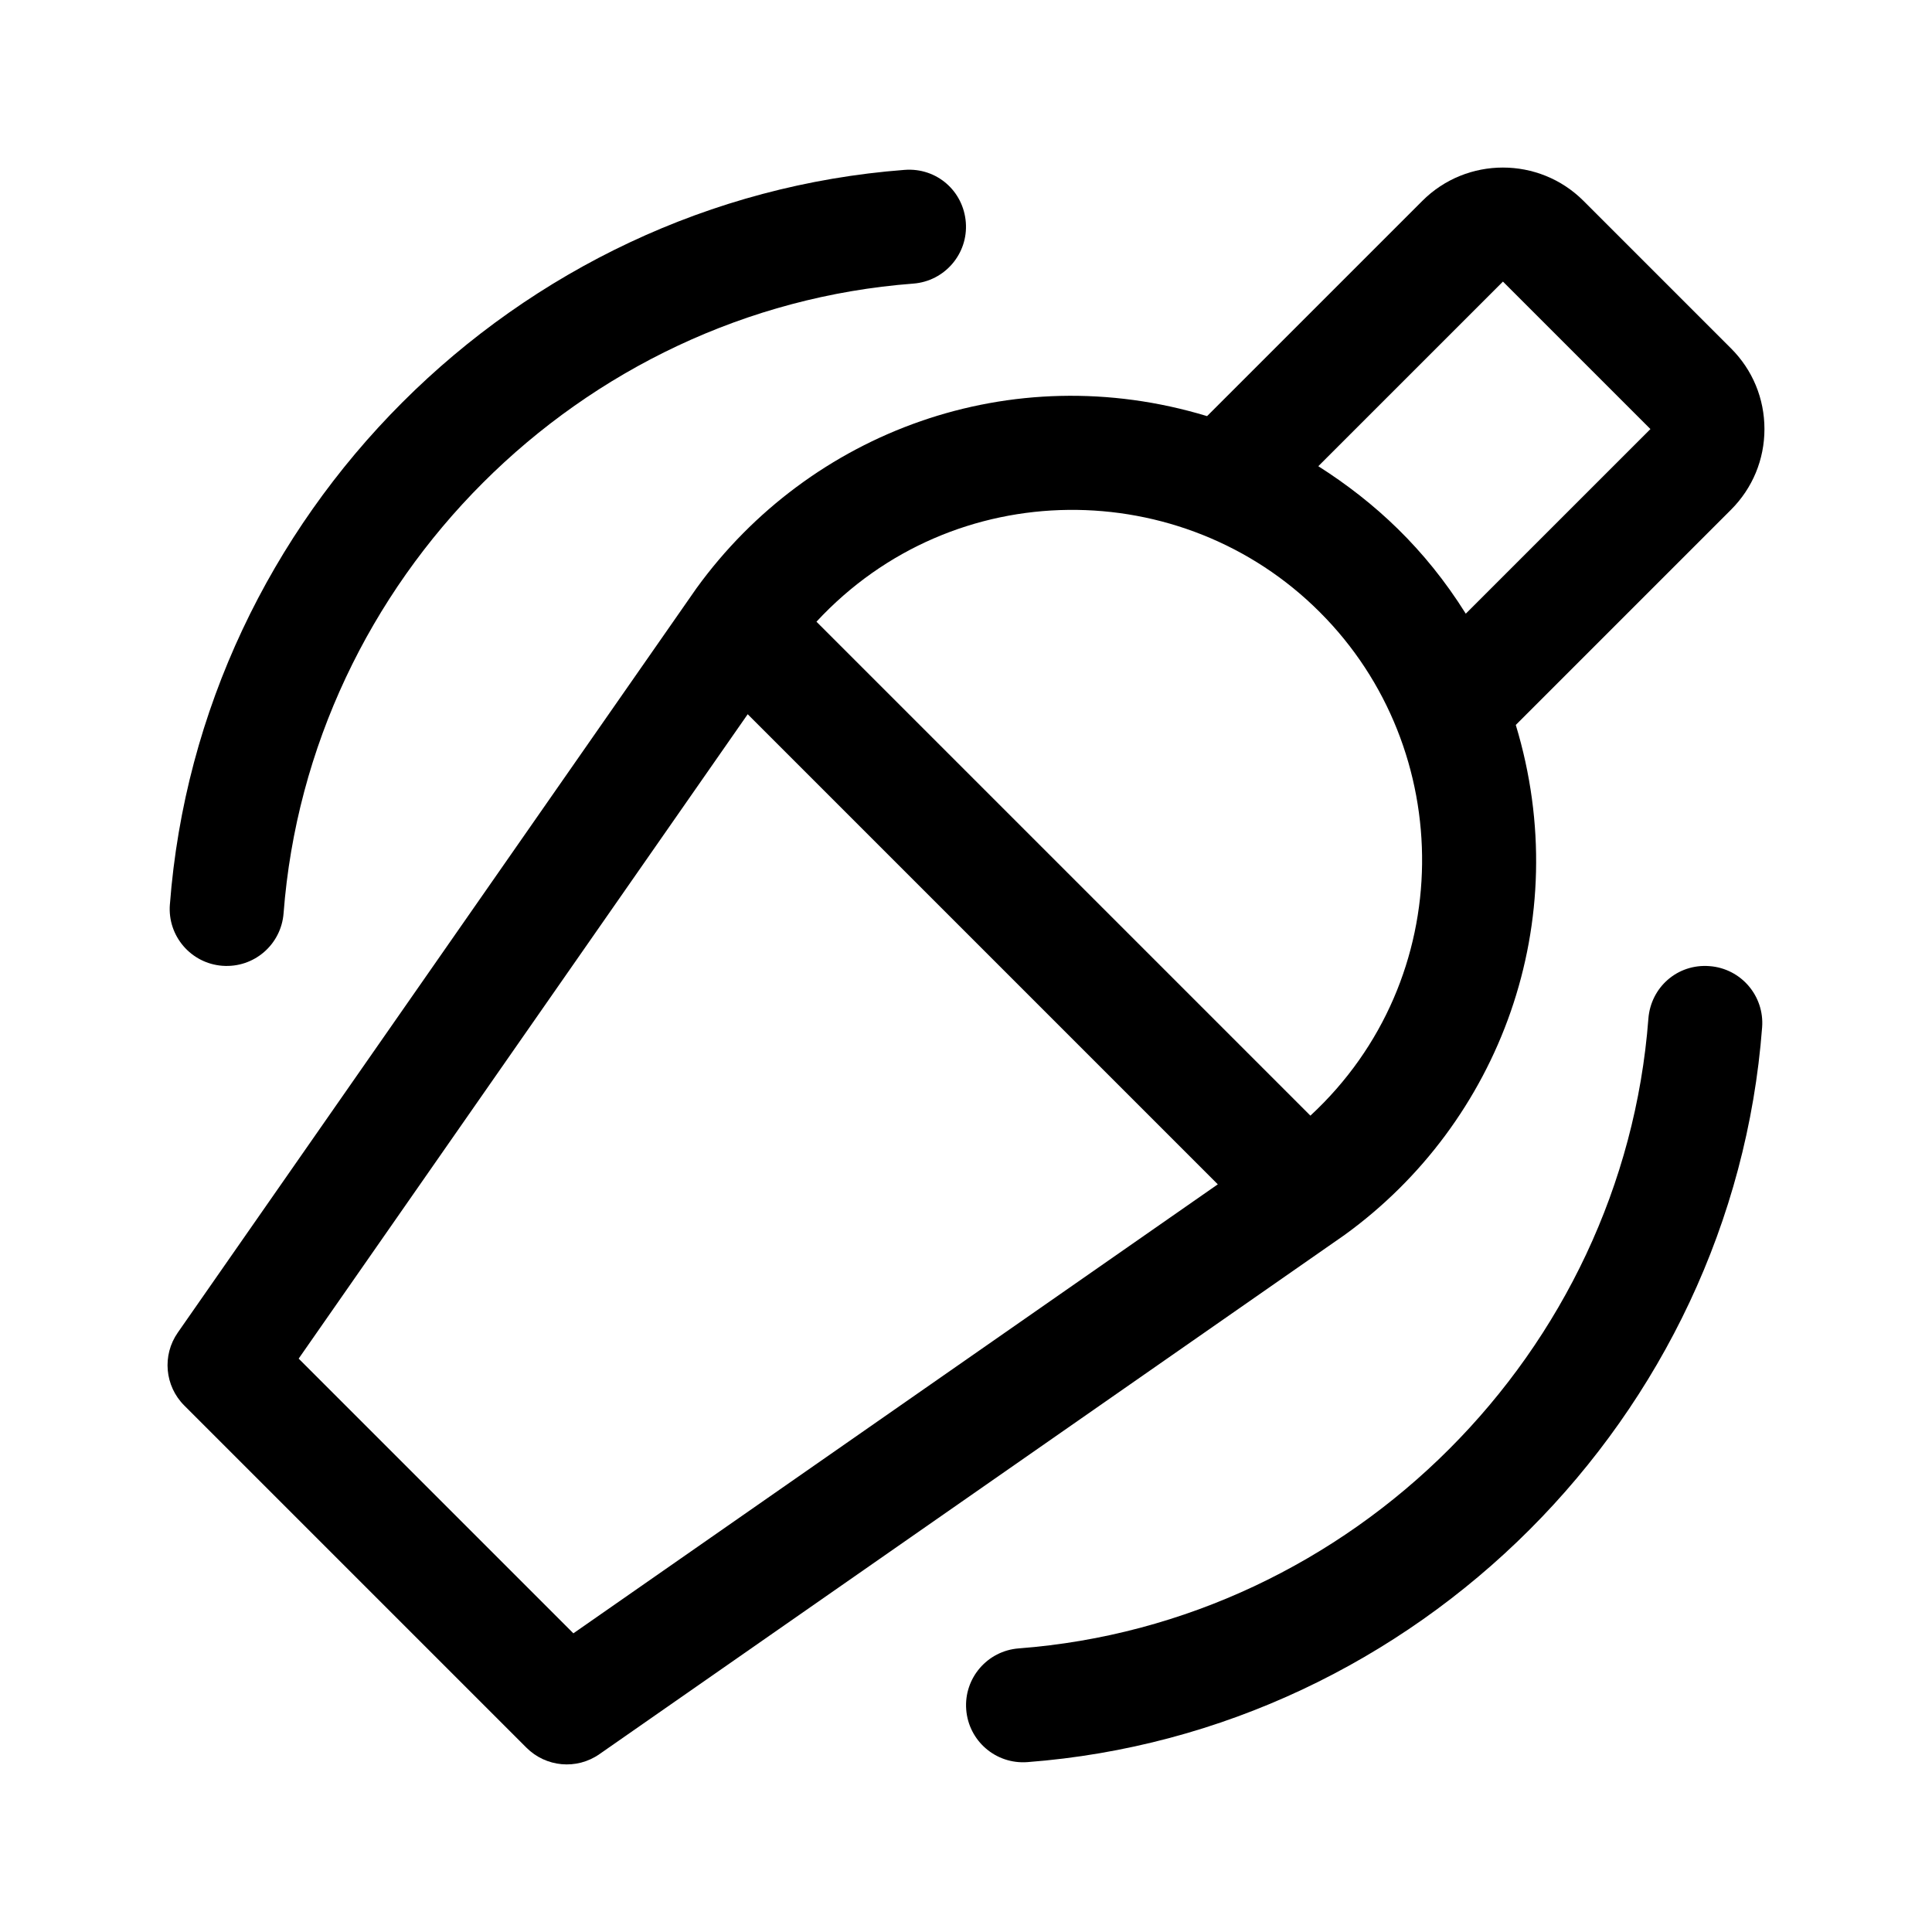 <?xml version="1.0" encoding="UTF-8"?>
<!-- Uploaded to: SVG Repo, www.svgrepo.com, Generator: SVG Repo Mixer Tools -->
<svg fill="#000000" width="800px" height="800px" version="1.1" viewBox="144 144 512 512" xmlns="http://www.w3.org/2000/svg">
 <g>
  <path d="m563.66 197.25c-11.777-11.793-30.965-11.793-42.742 0l-57.031 57.027c-52-15.766-105.27 4.141-135.31 45.613l-137.46 197.26c-4.191 6.004-3.465 14.156 1.715 19.324l90.688 90.688c5.133 5.133 13.27 5.934 19.32 1.715l197.5-137.61c41.098-29.766 61.168-83.012 45.359-135.15l57.043-57.039c5.711-5.715 8.855-13.301 8.855-21.375 0-8.082-3.144-15.668-8.855-21.371zm-267.71 379.6-72.801-72.801 119-170.77 124.58 124.58zm195.32-137.19-130.9-130.9c36.434-39.301 97.121-38.875 133.4-2.527 36.391 36.336 36.699 97.16-2.504 133.43zm41.18-133.03c-0.031-0.051-0.074-0.102-0.105-0.152-10.695-17.043-23.914-29.344-38.98-38.93l48.93-48.922 39.086 39.082z"/>
  <path d="m189.02 383.73c7.84-103.16 91.555-186.87 194.71-194.71 8.516-0.648 15.586 5.606 16.223 13.926 0.637 8.324-5.606 15.578-13.922 16.211-88.414 6.715-160.14 78.457-166.88 166.86-0.629 8.254-7.789 14.551-16.223 13.926-8.324-0.633-14.551-7.887-13.914-16.215z"/>
  <path d="m610.98 416.25c-7.84 103.16-91.543 186.88-194.7 194.73-8.434 0.625-15.594-5.672-16.223-13.926-0.637-8.316 5.594-15.578 13.922-16.211 88.414-6.731 160.13-78.473 166.86-166.88 0.637-8.324 7.719-14.605 16.223-13.926 8.324 0.629 14.551 7.883 13.918 16.211z"/>
 </g>
</svg>